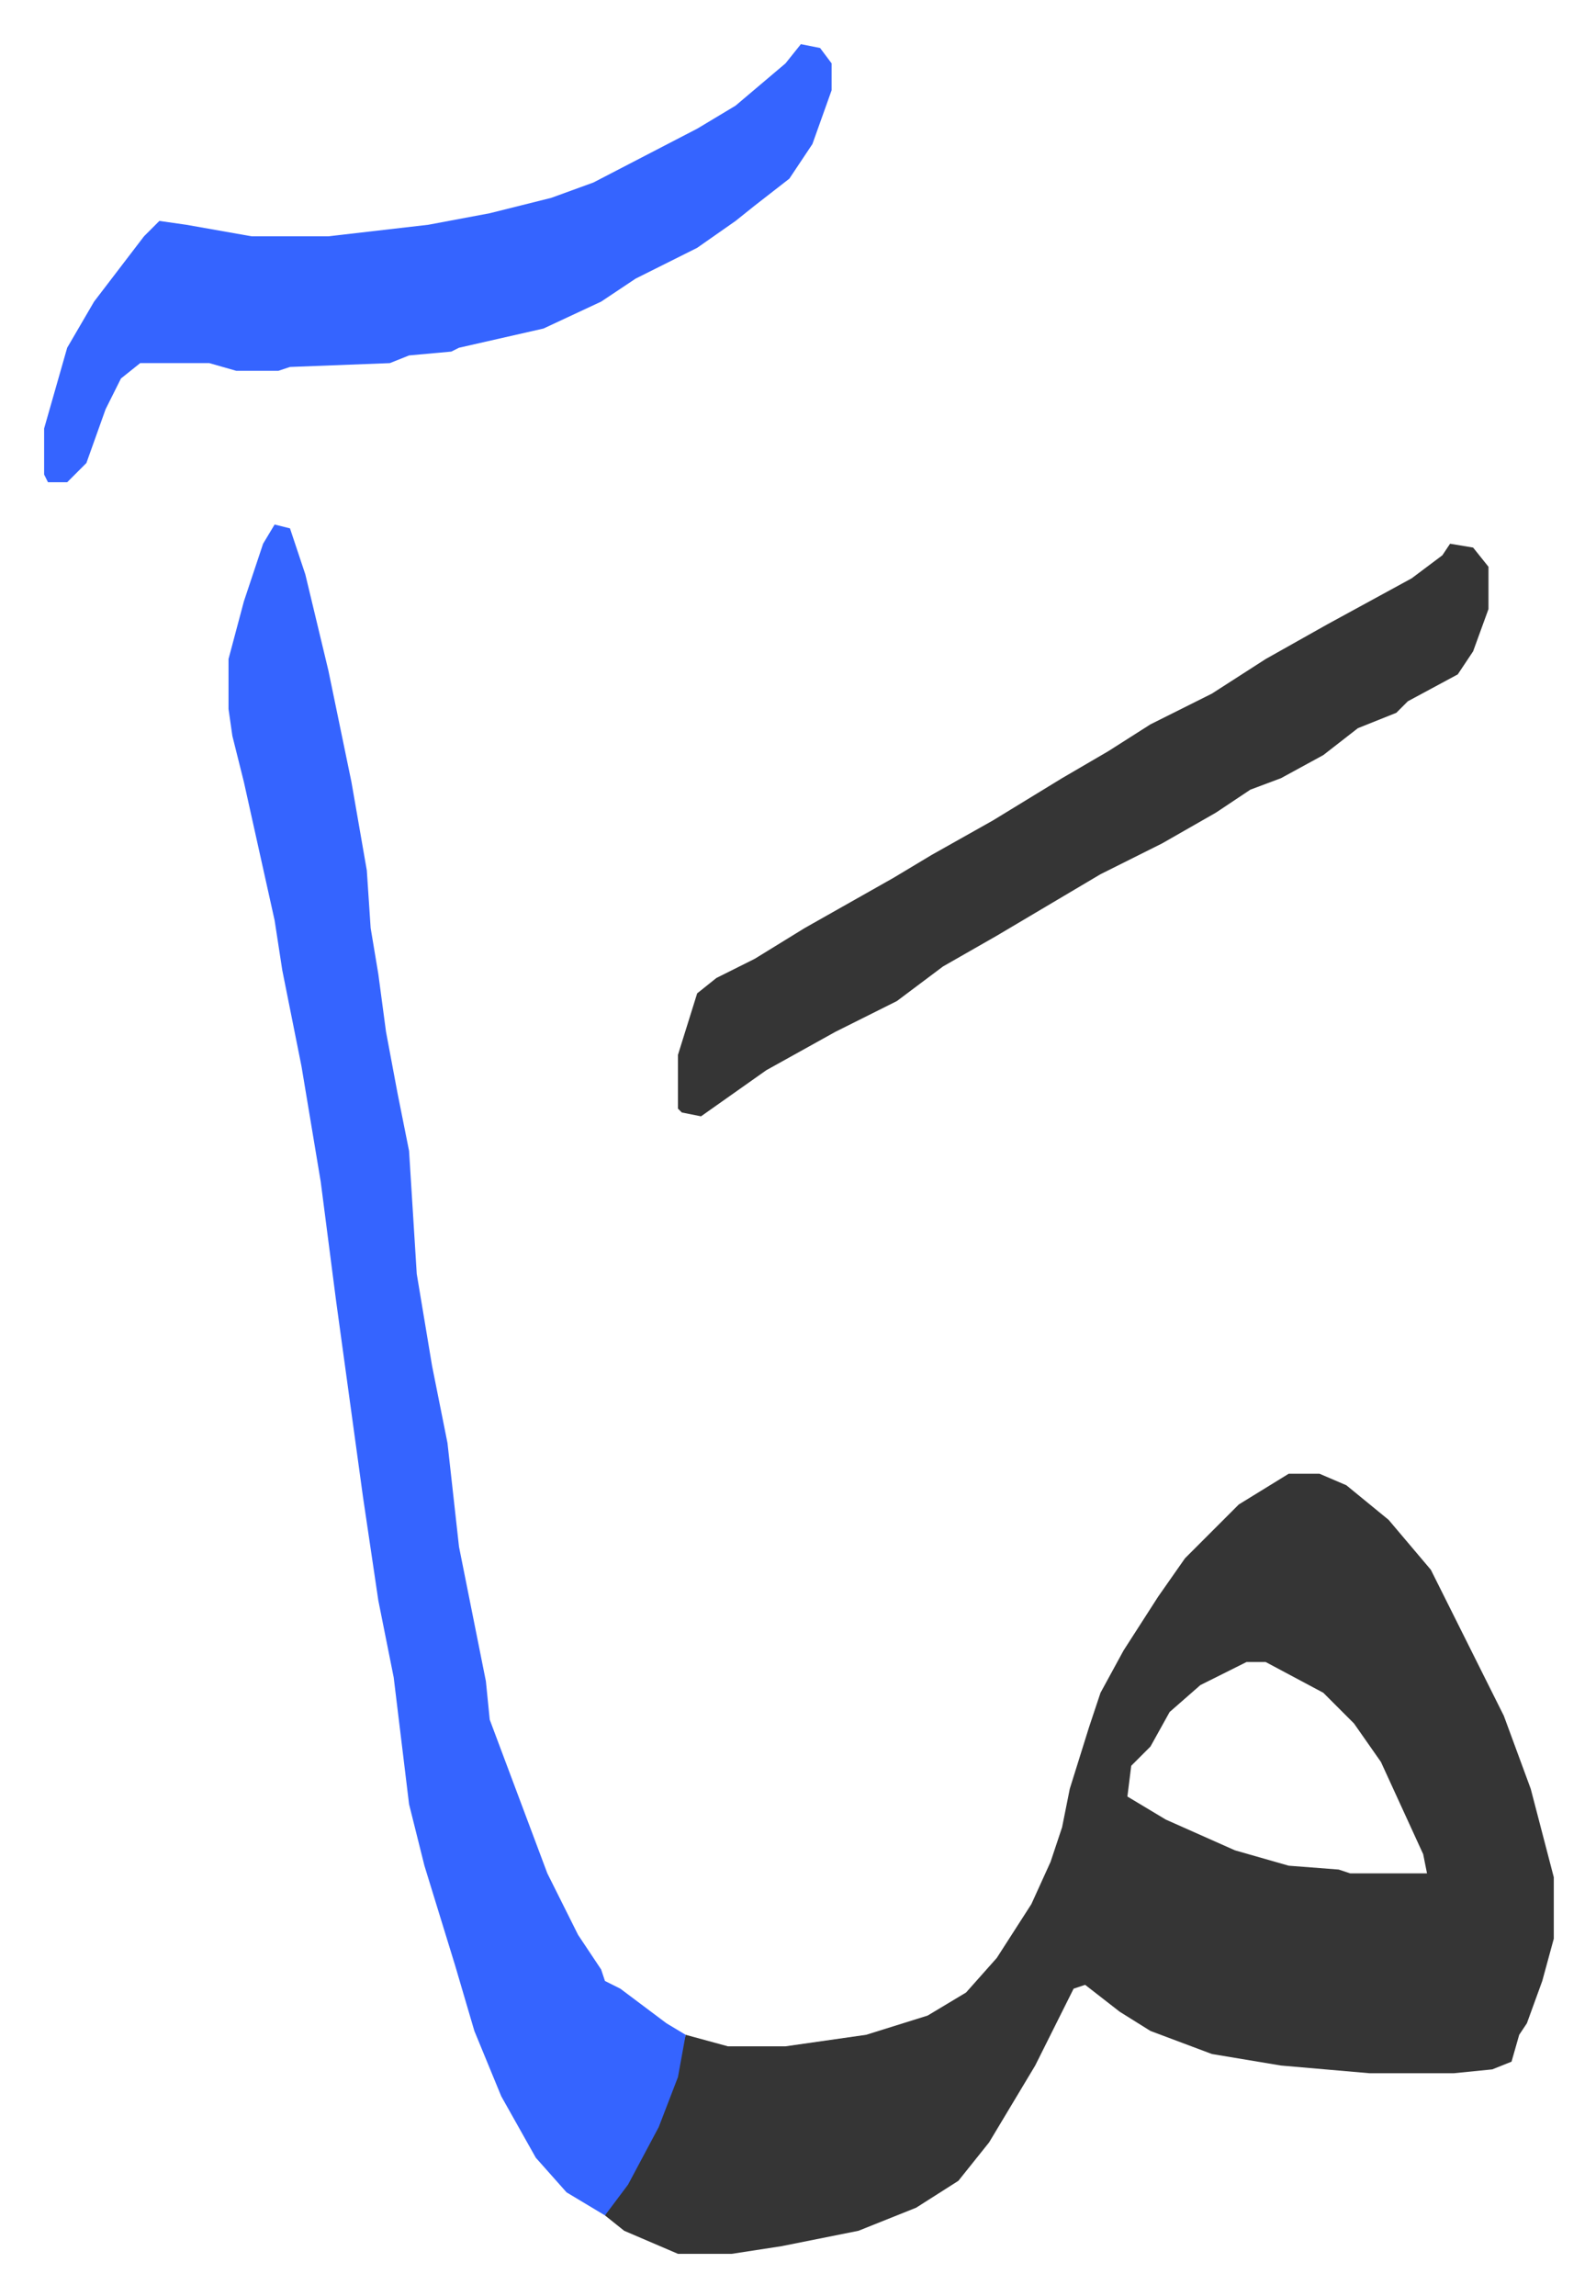 <svg xmlns="http://www.w3.org/2000/svg" role="img" viewBox="-11.49 399.51 415.48 597.48"><path fill="#353535" id="rule_normal" d="M324 783h8l7 3 11 9 11 13 11 22 8 16 7 19 6 23v16l-3 11-4 11-2 3-2 7-5 2-10 1h-22l-23-2-18-3-16-6-8-5-9-7-3 1-10 20-12 20-8 10-11 7-15 6-20 4-13 2h-14l-14-6-5-4 2-4 7-11 8-17 4-15 11 3h15l21-3 16-5 10-6 8-9 9-14 5-11 3-9 2-10 5-16 3-9 6-11 9-14 7-10 14-14zm-11 49l-12 6-8 7-5 9-5 5-1 8 10 6 18 8 14 4 13 1 3 1h20l-1-5-11-24-7-10-8-8-15-8z"/><path fill="#3564ff" id="rule_madd_obligatory_4_5_vowels" d="M60 536l4 1 4 12 6 25 6 29 4 23 1 15 2 12 2 15 3 16 3 15 2 32 4 24 4 20 3 27 3 15 4 20 1 10 9 24 6 16 8 16 6 9 1 3 4 2 12 9 5 3-2 11-5 13-8 15-6 8-10-6-8-9-9-16-7-17-5-17-8-26-4-16-4-33-4-20-4-27-7-51-4-31-5-30-5-25-2-13-8-36-3-12-1-7v-13l4-15 5-15zm137-125l5 1 3 4v7l-5 14-6 9-9 7-5 4-10 7-16 8-9 6-15 7-22 5-2 1-11 1-5 2-26 1-3 1H50l-7-2H25l-5 4-4 8-5 14-5 5H1l-1-2v-12l6-21 7-12 13-17 4-4 7 1 17 3h20l26-3 16-3 16-4 11-4 27-14 10-6 13-11z"/><path fill="#353535" id="rule_normal" d="M366 541l6 1 4 5v11l-4 11-4 6-13 7-3 3-10 4-9 7-11 6-8 3-9 6-14 8-16 8-27 16-14 8-12 9-16 8-18 10-17 12-5-1-1-1v-14l5-16 5-4 10-5 13-8 23-13 10-6 16-9 18-11 12-7 11-7 16-8 14-9 16-9 11-6 11-6 8-6z"/></svg>

